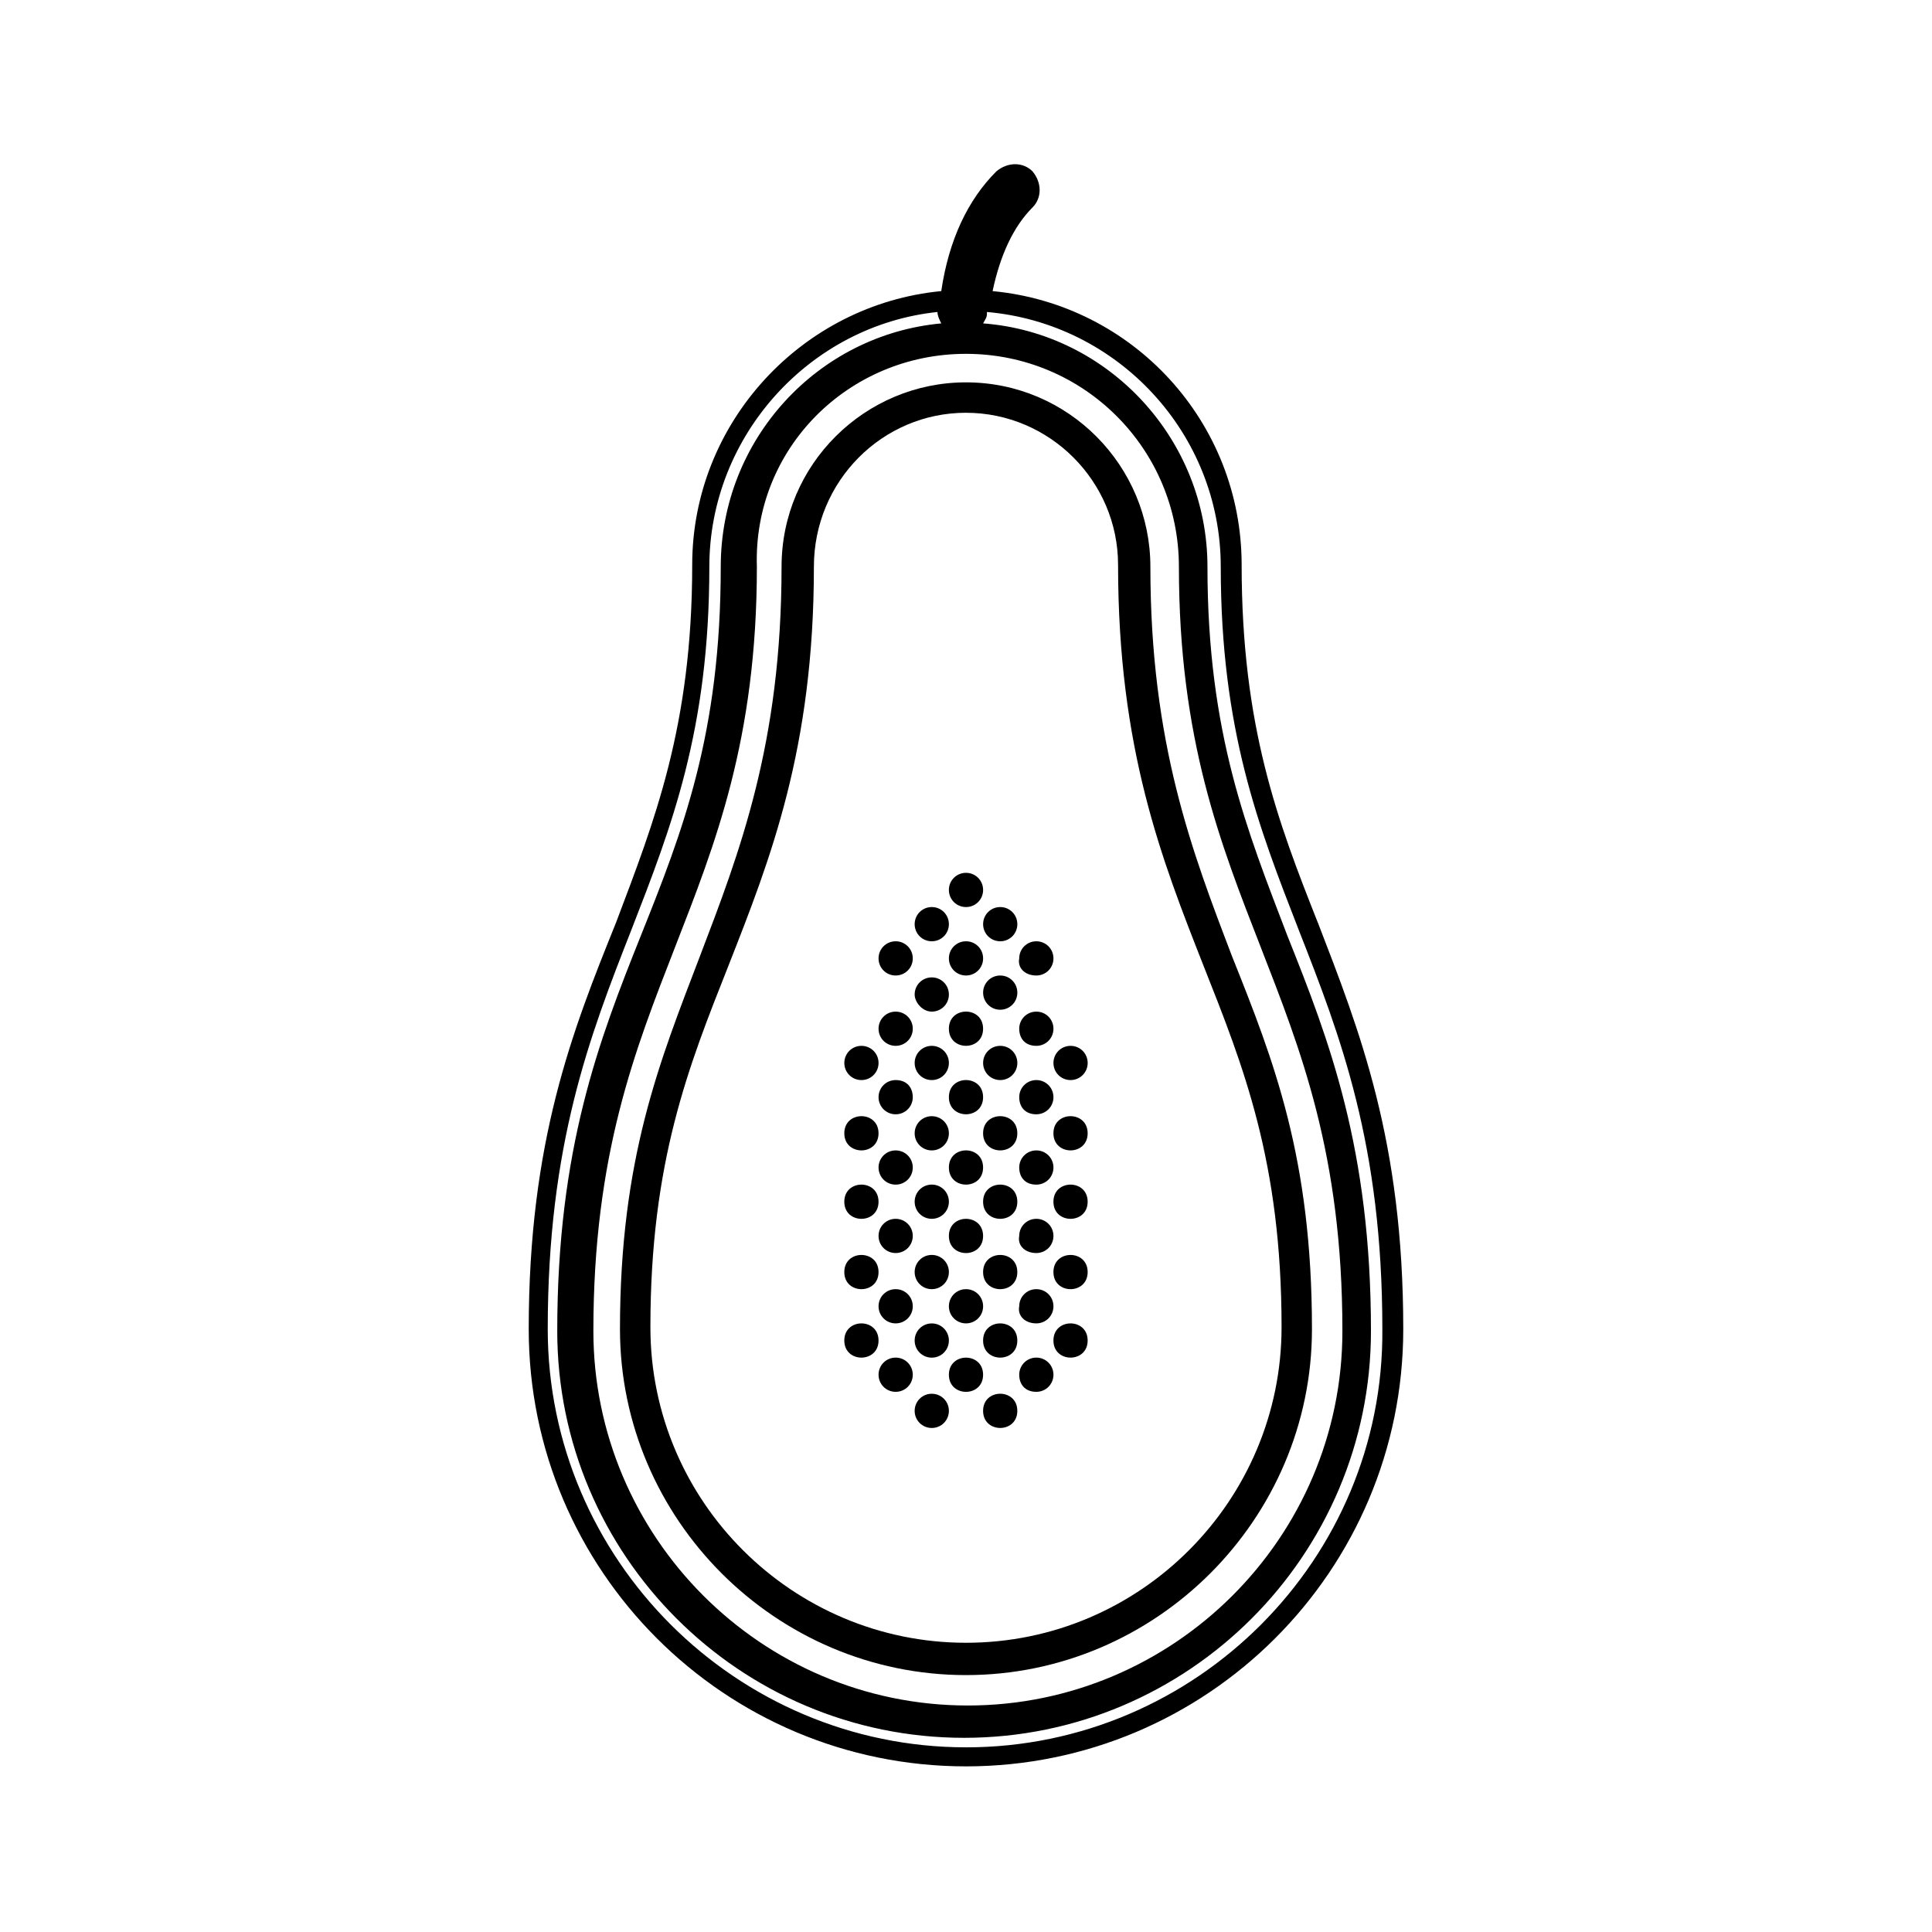 <?xml version="1.0" encoding="UTF-8"?>
<!-- Uploaded to: ICON Repo, www.svgrepo.com, Generator: ICON Repo Mixer Tools -->
<svg fill="#000000" width="800px" height="800px" version="1.1" viewBox="144 144 512 512" xmlns="http://www.w3.org/2000/svg">
 <g>
  <path d="m493.2 388.41c-10.578-26.703-20.152-51.891-20.152-94.715 0-37.785-28.719-69.023-66-72.547 2.016-9.574 5.543-17.129 10.578-22.168 2.519-2.519 2.519-6.551 0-9.574-2.519-2.519-6.551-2.519-9.574 0-7.559 7.559-12.594 18.137-14.609 31.738-36.777 3.527-66 34.762-66 72.547 0 42.824-10.078 68.016-20.152 94.715-11.582 28.723-23.172 57.941-23.172 107.82 0 63.984 51.891 115.88 115.88 115.88s115.88-51.891 115.88-115.88c0.004-49.879-11.586-79.098-22.668-107.82zm-93.203-150.64c31.234 0 56.426 25.191 56.426 56.426 0 45.848 11.082 73.555 21.664 100.76 10.578 27.207 21.664 54.914 21.664 101.77 0 54.914-44.84 99.25-99.25 99.25-54.914 0-99.25-44.84-99.25-99.25 0-46.855 11.082-74.562 21.664-101.77 10.578-27.207 21.664-54.914 21.664-100.76-1.012-31.238 24.18-56.426 55.418-56.426zm0 369.29c-60.961 0-110.84-49.879-110.84-110.84 0-48.871 11.082-77.586 22.168-105.8 10.578-27.207 20.656-52.898 20.656-96.227 0-34.762 26.703-63.984 60.457-67.512 0 1.008 0.504 2.016 1.008 3.023-32.746 3.023-58.441 30.73-58.441 64.488 0 44.336-10.078 70.031-21.16 97.738-11.082 27.711-22.168 56.426-22.168 104.79 0 59.449 48.367 107.82 107.82 107.82 59.449 0 107.82-48.367 107.82-107.82 0-48.367-11.082-77.082-22.168-104.79-10.578-27.711-21.16-53.402-21.16-97.738 0-33.754-26.199-61.969-59.449-64.488 0.504-1.008 1.008-1.512 1.008-2.519v-0.504c34.762 3.027 61.965 32.25 61.965 67.516 0 43.328 10.078 69.023 20.656 96.227 11.082 28.215 22.168 56.93 22.168 105.8 0.504 60.961-49.371 110.84-110.33 110.84z"/>
  <path d="m329.46 397.48c-10.578 27.711-21.16 53.402-21.16 98.746 0 50.383 41.312 91.691 91.691 91.691 50.383 0 91.691-41.312 91.691-91.691 0-45.344-10.078-71.039-21.16-98.746-10.574-27.711-21.66-56.426-21.66-103.28 0-26.703-21.664-48.871-48.871-48.871-26.703 0-48.871 21.664-48.871 48.871 0.004 46.855-11.078 75.57-21.66 103.28zm70.535-144.09c22.168 0 40.305 18.137 40.305 40.305 0 48.871 11.586 78.09 22.672 106.3 10.578 26.703 20.656 51.891 20.656 95.723 0 45.848-37.281 83.633-83.633 83.633-45.848 0-83.633-37.281-83.633-83.633 0-43.832 10.078-69.023 20.656-95.723 11.082-28.215 22.672-57.438 22.672-105.8 0-22.672 18.137-40.809 40.305-40.809z"/>
  <path d="m400 384.38c2.519 0 4.535-2.016 4.535-4.535s-2.016-4.535-4.535-4.535-4.535 2.016-4.535 4.535 2.016 4.535 4.535 4.535z"/>
  <path d="m400 402.52c2.519 0 4.535-2.016 4.535-4.535s-2.016-4.535-4.535-4.535-4.535 2.016-4.535 4.535c0 2.523 2.016 4.535 4.535 4.535z"/>
  <path d="m381.36 402.52c2.519 0 4.535-2.016 4.535-4.535s-2.016-4.535-4.535-4.535-4.535 2.016-4.535 4.535c0 2.523 2.016 4.535 4.535 4.535z"/>
  <path d="m418.64 402.52c2.519 0 4.535-2.016 4.535-4.535s-2.016-4.535-4.535-4.535-4.535 2.016-4.535 4.535c-0.504 2.523 1.512 4.535 4.535 4.535z"/>
  <path d="m409.07 393.45c2.519 0 4.535-2.016 4.535-4.535 0-2.519-2.016-4.535-4.535-4.535-2.519 0-4.535 2.016-4.535 4.535 0 2.519 2.016 4.535 4.535 4.535z"/>
  <path d="m390.93 393.45c2.519 0 4.535-2.016 4.535-4.535 0-2.519-2.016-4.535-4.535-4.535-2.519 0-4.535 2.016-4.535 4.535 0 2.519 2.016 4.535 4.535 4.535z"/>
  <path d="m404.53 416.62c0 6.047-9.066 6.047-9.066 0s9.066-6.047 9.066 0"/>
  <path d="m381.36 421.16c2.519 0 4.535-2.016 4.535-4.535s-2.016-4.535-4.535-4.535-4.535 2.016-4.535 4.535 2.016 4.535 4.535 4.535z"/>
  <path d="m418.64 421.16c2.519 0 4.535-2.016 4.535-4.535s-2.016-4.535-4.535-4.535-4.535 2.016-4.535 4.535 1.512 4.535 4.535 4.535z"/>
  <path d="m404.53 434.76c0 6.047-9.066 6.047-9.066 0s9.066-6.047 9.066 0"/>
  <path d="m381.36 439.3c2.519 0 4.535-2.016 4.535-4.535-0.004-2.519-1.516-4.535-4.535-4.535-2.519 0-4.535 2.016-4.535 4.535s2.016 4.535 4.535 4.535z"/>
  <path d="m418.64 439.3c2.519 0 4.535-2.016 4.535-4.535-0.004-2.519-2.016-4.535-4.535-4.535s-4.535 2.016-4.535 4.535 1.512 4.535 4.535 4.535z"/>
  <path d="m404.53 453.4c0 6.047-9.066 6.047-9.066 0s9.066-6.047 9.066 0"/>
  <path d="m381.36 457.94c2.519 0 4.535-2.016 4.535-4.535 0-2.519-2.016-4.535-4.535-4.535s-4.535 2.016-4.535 4.535c0 2.519 2.016 4.535 4.535 4.535z"/>
  <path d="m418.64 457.94c2.519 0 4.535-2.016 4.535-4.535 0-2.519-2.016-4.535-4.535-4.535s-4.535 2.016-4.535 4.535c0 2.519 1.512 4.535 4.535 4.535z"/>
  <path d="m404.53 471.54c0 6.047-9.066 6.047-9.066 0 0-6.047 9.066-6.047 9.066 0"/>
  <path d="m381.36 476.07c2.519 0 4.535-2.016 4.535-4.535 0-2.519-2.016-4.535-4.535-4.535s-4.535 2.016-4.535 4.535c0 2.519 2.016 4.535 4.535 4.535z"/>
  <path d="m418.64 476.07c2.519 0 4.535-2.016 4.535-4.535 0-2.519-2.016-4.535-4.535-4.535s-4.535 2.016-4.535 4.535c-0.504 2.519 1.512 4.535 4.535 4.535z"/>
  <path d="m400 494.71c2.519 0 4.535-2.016 4.535-4.535 0-2.519-2.016-4.535-4.535-4.535s-4.535 2.016-4.535 4.535c0 2.519 2.016 4.535 4.535 4.535z"/>
  <path d="m381.36 494.71c2.519 0 4.535-2.016 4.535-4.535 0-2.519-2.016-4.535-4.535-4.535s-4.535 2.016-4.535 4.535c0 2.519 2.016 4.535 4.535 4.535z"/>
  <path d="m418.64 494.71c2.519 0 4.535-2.016 4.535-4.535 0-2.519-2.016-4.535-4.535-4.535s-4.535 2.016-4.535 4.535c-0.504 2.519 1.512 4.535 4.535 4.535z"/>
  <path d="m404.53 508.32c0 6.047-9.066 6.047-9.066 0 0-6.043 9.066-6.043 9.066 0"/>
  <path d="m381.36 512.85c2.519 0 4.535-2.016 4.535-4.535 0-2.519-2.016-4.535-4.535-4.535s-4.535 2.016-4.535 4.535c0 2.519 2.016 4.535 4.535 4.535z"/>
  <path d="m418.64 512.85c2.519 0 4.535-2.016 4.535-4.535 0-2.519-2.016-4.535-4.535-4.535s-4.535 2.016-4.535 4.535c0 2.519 1.512 4.535 4.535 4.535z"/>
  <path d="m409.07 421.16c-2.519 0-4.535 2.016-4.535 4.535 0 2.519 2.016 4.535 4.535 4.535 2.519 0 4.535-2.016 4.535-4.535 0-2.523-2.016-4.535-4.535-4.535z"/>
  <path d="m427.71 430.23c2.519 0 4.535-2.016 4.535-4.535 0-2.519-2.016-4.535-4.535-4.535s-4.535 2.016-4.535 4.535c0 2.519 2.016 4.535 4.535 4.535z"/>
  <path d="m390.93 430.23c2.519 0 4.535-2.016 4.535-4.535 0-2.519-2.016-4.535-4.535-4.535-2.519 0-4.535 2.016-4.535 4.535 0 2.519 2.016 4.535 4.535 4.535z"/>
  <path d="m372.29 430.23c2.519 0 4.535-2.016 4.535-4.535 0-2.519-2.016-4.535-4.535-4.535-2.519 0-4.535 2.016-4.535 4.535 0 2.519 2.016 4.535 4.535 4.535z"/>
  <path d="m413.6 444.33c0 6.047-9.07 6.047-9.07 0 0-6.043 9.07-6.043 9.07 0"/>
  <path d="m376.82 444.33c0 6.047-9.07 6.047-9.07 0 0-6.043 9.07-6.043 9.07 0"/>
  <path d="m390.93 448.87c2.519 0 4.535-2.016 4.535-4.535s-2.016-4.535-4.535-4.535c-2.519 0-4.535 2.016-4.535 4.535s2.016 4.535 4.535 4.535z"/>
  <path d="m432.24 444.33c0 6.047-9.07 6.047-9.07 0 0-6.043 9.07-6.043 9.07 0"/>
  <path d="m413.6 462.47c0 6.043-9.07 6.043-9.07 0 0-6.047 9.07-6.047 9.07 0"/>
  <path d="m376.82 462.47c0 6.043-9.07 6.043-9.07 0 0-6.047 9.07-6.047 9.07 0"/>
  <path d="m390.93 467c2.519 0 4.535-2.016 4.535-4.535s-2.016-4.535-4.535-4.535c-2.519 0-4.535 2.016-4.535 4.535s2.016 4.535 4.535 4.535z"/>
  <path d="m432.24 462.47c0 6.043-9.07 6.043-9.07 0 0-6.047 9.07-6.047 9.07 0"/>
  <path d="m413.6 481.11c0 6.043-9.07 6.043-9.07 0 0-6.047 9.07-6.047 9.07 0"/>
  <path d="m376.82 481.11c0 6.043-9.07 6.043-9.07 0 0-6.047 9.07-6.047 9.07 0"/>
  <path d="m390.93 485.64c2.519 0 4.535-2.016 4.535-4.535s-2.016-4.535-4.535-4.535c-2.519 0-4.535 2.016-4.535 4.535 0 2.523 2.016 4.535 4.535 4.535z"/>
  <path d="m432.24 481.11c0 6.043-9.07 6.043-9.07 0 0-6.047 9.07-6.047 9.07 0"/>
  <path d="m413.6 499.25c0 6.043-9.07 6.043-9.07 0 0-6.047 9.07-6.047 9.07 0"/>
  <path d="m432.24 499.25c0 6.043-9.07 6.043-9.07 0 0-6.047 9.07-6.047 9.07 0"/>
  <path d="m390.93 503.79c2.519 0 4.535-2.016 4.535-4.535s-2.016-4.535-4.535-4.535c-2.519 0-4.535 2.016-4.535 4.535s2.016 4.535 4.535 4.535z"/>
  <path d="m376.82 499.25c0 6.043-9.07 6.043-9.07 0 0-6.047 9.07-6.047 9.07 0"/>
  <path d="m413.6 517.89c0 6.047-9.07 6.047-9.07 0s9.07-6.047 9.07 0"/>
  <path d="m390.93 522.43c2.519 0 4.535-2.016 4.535-4.535s-2.016-4.535-4.535-4.535c-2.519 0-4.535 2.016-4.535 4.535s2.016 4.535 4.535 4.535z"/>
  <path d="m409.07 402.52c-2.519 0-4.535 2.016-4.535 4.535s2.016 4.535 4.535 4.535c2.519 0 4.535-2.016 4.535-4.535s-2.016-4.535-4.535-4.535z"/>
  <path d="m390.93 412.09c2.519 0 4.535-2.016 4.535-4.535 0-2.519-2.016-4.535-4.535-4.535-2.519 0-4.535 2.016-4.535 4.535 0 2.016 2.016 4.535 4.535 4.535z"/>
 </g>
</svg>